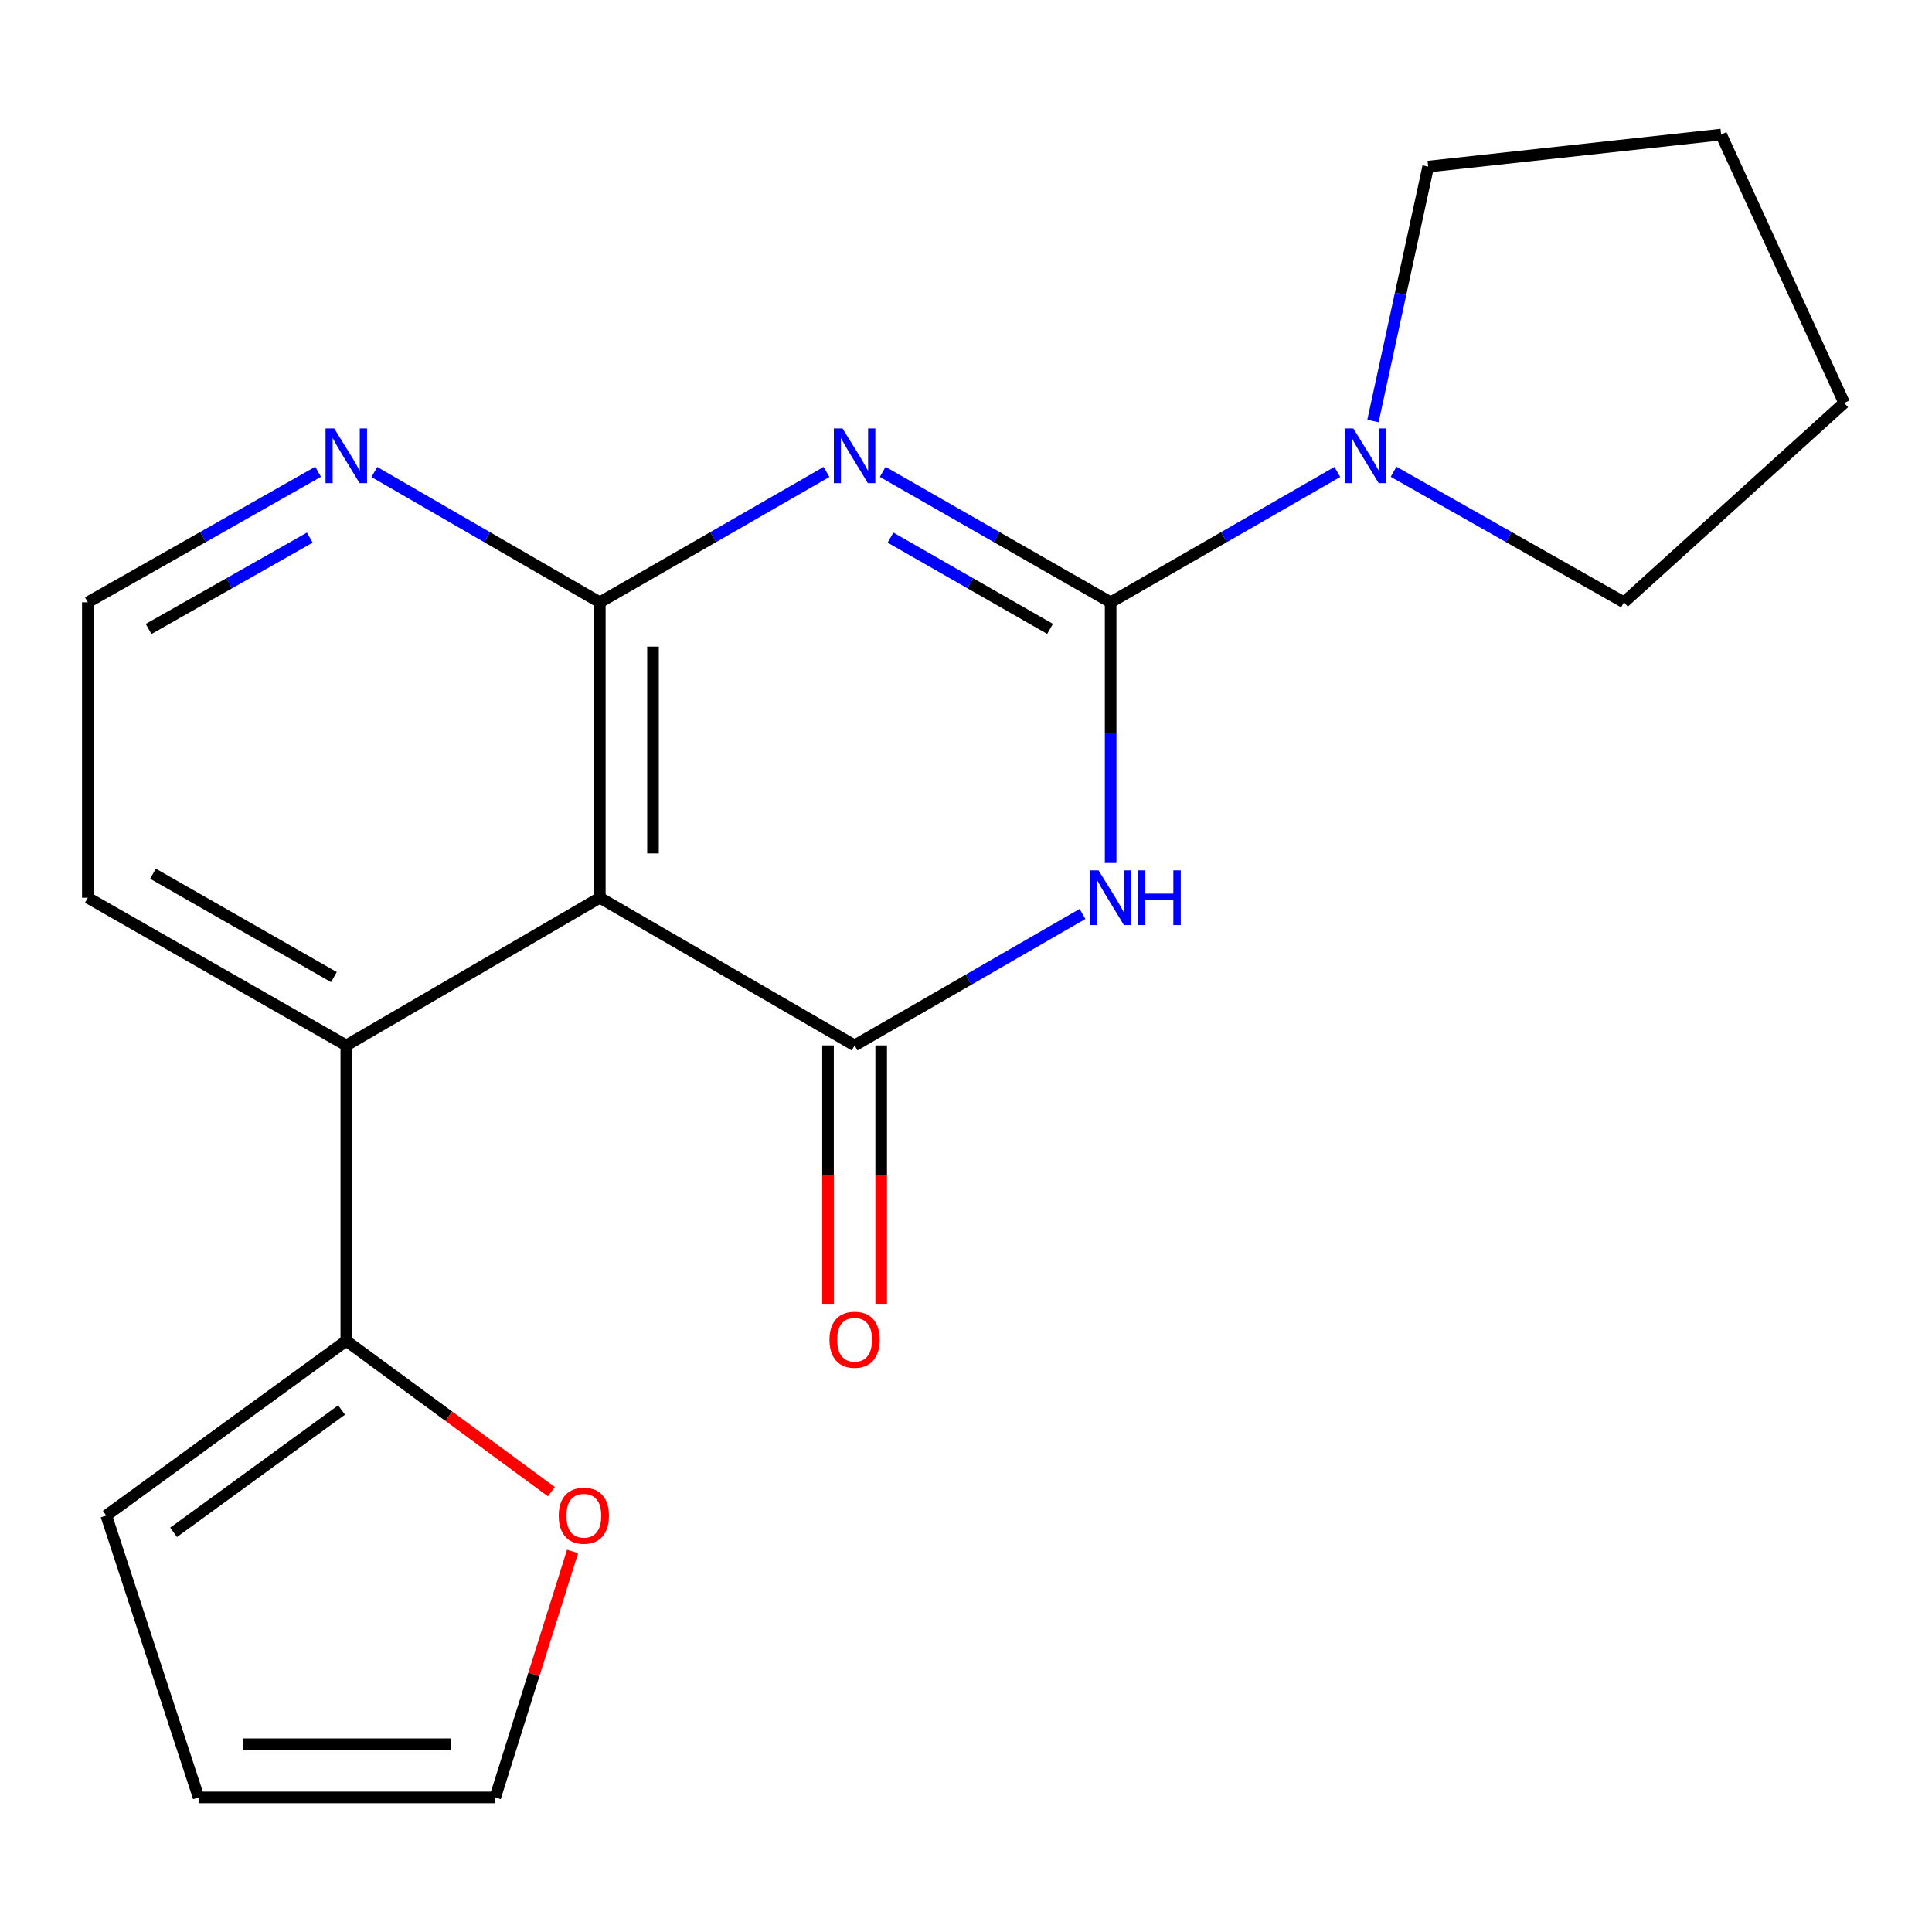 <?xml version='1.0' encoding='iso-8859-1'?>
<svg version='1.1' baseProfile='full'
              xmlns='http://www.w3.org/2000/svg'
                      xmlns:rdkit='http://www.rdkit.org/xml'
                      xmlns:xlink='http://www.w3.org/1999/xlink'
                  xml:space='preserve'
width='1000px' height='1000px' viewBox='0 0 1000 1000'>
<!-- END OF HEADER -->
<rect style='opacity:1.0;fill:#FFFFFF;stroke:none' width='1000' height='1000' x='0' y='0'> </rect>
<path class='bond-0' d='M 456.894,244.251 L 515.88,278' style='fill:none;fill-rule:evenodd;stroke:#0000FF;stroke-width:6px;stroke-linecap:butt;stroke-linejoin:miter;stroke-opacity:1' />
<path class='bond-0' d='M 515.88,278 L 574.866,311.75' style='fill:none;fill-rule:evenodd;stroke:#000000;stroke-width:6px;stroke-linecap:butt;stroke-linejoin:miter;stroke-opacity:1' />
<path class='bond-0' d='M 460.921,278.266 L 502.211,301.89' style='fill:none;fill-rule:evenodd;stroke:#0000FF;stroke-width:6px;stroke-linecap:butt;stroke-linejoin:miter;stroke-opacity:1' />
<path class='bond-0' d='M 502.211,301.89 L 543.501,325.515' style='fill:none;fill-rule:evenodd;stroke:#000000;stroke-width:6px;stroke-linecap:butt;stroke-linejoin:miter;stroke-opacity:1' />
<path class='bond-3' d='M 427.794,244.284 L 369.13,278.017' style='fill:none;fill-rule:evenodd;stroke:#0000FF;stroke-width:6px;stroke-linecap:butt;stroke-linejoin:miter;stroke-opacity:1' />
<path class='bond-3' d='M 369.13,278.017 L 310.466,311.75' style='fill:none;fill-rule:evenodd;stroke:#000000;stroke-width:6px;stroke-linecap:butt;stroke-linejoin:miter;stroke-opacity:1' />
<path class='bond-1' d='M 574.866,311.75 L 574.866,379.215' style='fill:none;fill-rule:evenodd;stroke:#000000;stroke-width:6px;stroke-linecap:butt;stroke-linejoin:miter;stroke-opacity:1' />
<path class='bond-1' d='M 574.866,379.215 L 574.866,446.679' style='fill:none;fill-rule:evenodd;stroke:#0000FF;stroke-width:6px;stroke-linecap:butt;stroke-linejoin:miter;stroke-opacity:1' />
<path class='bond-5' d='M 574.866,311.75 L 633.53,278.017' style='fill:none;fill-rule:evenodd;stroke:#000000;stroke-width:6px;stroke-linecap:butt;stroke-linejoin:miter;stroke-opacity:1' />
<path class='bond-5' d='M 633.53,278.017 L 692.194,244.284' style='fill:none;fill-rule:evenodd;stroke:#0000FF;stroke-width:6px;stroke-linecap:butt;stroke-linejoin:miter;stroke-opacity:1' />
<path class='bond-20' d='M 560.301,473.063 L 501.319,507.083' style='fill:none;fill-rule:evenodd;stroke:#0000FF;stroke-width:6px;stroke-linecap:butt;stroke-linejoin:miter;stroke-opacity:1' />
<path class='bond-20' d='M 501.319,507.083 L 442.337,541.103' style='fill:none;fill-rule:evenodd;stroke:#000000;stroke-width:6px;stroke-linecap:butt;stroke-linejoin:miter;stroke-opacity:1' />
<path class='bond-2' d='M 442.337,541.103 L 310.466,464.662' style='fill:none;fill-rule:evenodd;stroke:#000000;stroke-width:6px;stroke-linecap:butt;stroke-linejoin:miter;stroke-opacity:1' />
<path class='bond-9' d='M 428.575,541.103 L 428.575,608.167' style='fill:none;fill-rule:evenodd;stroke:#000000;stroke-width:6px;stroke-linecap:butt;stroke-linejoin:miter;stroke-opacity:1' />
<path class='bond-9' d='M 428.575,608.167 L 428.575,675.231' style='fill:none;fill-rule:evenodd;stroke:#FF0000;stroke-width:6px;stroke-linecap:butt;stroke-linejoin:miter;stroke-opacity:1' />
<path class='bond-9' d='M 456.099,541.103 L 456.099,608.167' style='fill:none;fill-rule:evenodd;stroke:#000000;stroke-width:6px;stroke-linecap:butt;stroke-linejoin:miter;stroke-opacity:1' />
<path class='bond-9' d='M 456.099,608.167 L 456.099,675.231' style='fill:none;fill-rule:evenodd;stroke:#FF0000;stroke-width:6px;stroke-linecap:butt;stroke-linejoin:miter;stroke-opacity:1' />
<path class='bond-4' d='M 310.466,311.75 L 310.466,464.662' style='fill:none;fill-rule:evenodd;stroke:#000000;stroke-width:6px;stroke-linecap:butt;stroke-linejoin:miter;stroke-opacity:1' />
<path class='bond-4' d='M 337.99,334.687 L 337.99,441.725' style='fill:none;fill-rule:evenodd;stroke:#000000;stroke-width:6px;stroke-linecap:butt;stroke-linejoin:miter;stroke-opacity:1' />
<path class='bond-8' d='M 310.466,311.75 L 252.116,278.034' style='fill:none;fill-rule:evenodd;stroke:#000000;stroke-width:6px;stroke-linecap:butt;stroke-linejoin:miter;stroke-opacity:1' />
<path class='bond-8' d='M 252.116,278.034 L 193.766,244.317' style='fill:none;fill-rule:evenodd;stroke:#0000FF;stroke-width:6px;stroke-linecap:butt;stroke-linejoin:miter;stroke-opacity:1' />
<path class='bond-6' d='M 310.466,464.662 L 179.237,541.103' style='fill:none;fill-rule:evenodd;stroke:#000000;stroke-width:6px;stroke-linecap:butt;stroke-linejoin:miter;stroke-opacity:1' />
<path class='bond-16' d='M 721.322,244.186 L 780.936,277.968' style='fill:none;fill-rule:evenodd;stroke:#0000FF;stroke-width:6px;stroke-linecap:butt;stroke-linejoin:miter;stroke-opacity:1' />
<path class='bond-16' d='M 780.936,277.968 L 840.55,311.75' style='fill:none;fill-rule:evenodd;stroke:#000000;stroke-width:6px;stroke-linecap:butt;stroke-linejoin:miter;stroke-opacity:1' />
<path class='bond-17' d='M 710.642,217.932 L 724.936,152.084' style='fill:none;fill-rule:evenodd;stroke:#0000FF;stroke-width:6px;stroke-linecap:butt;stroke-linejoin:miter;stroke-opacity:1' />
<path class='bond-17' d='M 724.936,152.084 L 739.23,86.236' style='fill:none;fill-rule:evenodd;stroke:#000000;stroke-width:6px;stroke-linecap:butt;stroke-linejoin:miter;stroke-opacity:1' />
<path class='bond-7' d='M 179.237,541.103 L 179.237,694.014' style='fill:none;fill-rule:evenodd;stroke:#000000;stroke-width:6px;stroke-linecap:butt;stroke-linejoin:miter;stroke-opacity:1' />
<path class='bond-21' d='M 179.237,541.103 L 45.455,464.662' style='fill:none;fill-rule:evenodd;stroke:#000000;stroke-width:6px;stroke-linecap:butt;stroke-linejoin:miter;stroke-opacity:1' />
<path class='bond-21' d='M 172.825,505.738 L 79.177,452.23' style='fill:none;fill-rule:evenodd;stroke:#000000;stroke-width:6px;stroke-linecap:butt;stroke-linejoin:miter;stroke-opacity:1' />
<path class='bond-10' d='M 179.237,694.014 L 232.307,733.047' style='fill:none;fill-rule:evenodd;stroke:#000000;stroke-width:6px;stroke-linecap:butt;stroke-linejoin:miter;stroke-opacity:1' />
<path class='bond-10' d='M 232.307,733.047 L 285.378,772.079' style='fill:none;fill-rule:evenodd;stroke:#FF0000;stroke-width:6px;stroke-linecap:butt;stroke-linejoin:miter;stroke-opacity:1' />
<path class='bond-11' d='M 179.237,694.014 L 55.011,784.446' style='fill:none;fill-rule:evenodd;stroke:#000000;stroke-width:6px;stroke-linecap:butt;stroke-linejoin:miter;stroke-opacity:1' />
<path class='bond-11' d='M 176.802,729.832 L 89.844,793.134' style='fill:none;fill-rule:evenodd;stroke:#000000;stroke-width:6px;stroke-linecap:butt;stroke-linejoin:miter;stroke-opacity:1' />
<path class='bond-14' d='M 164.653,244.188 L 105.054,277.969' style='fill:none;fill-rule:evenodd;stroke:#0000FF;stroke-width:6px;stroke-linecap:butt;stroke-linejoin:miter;stroke-opacity:1' />
<path class='bond-14' d='M 105.054,277.969 L 45.455,311.75' style='fill:none;fill-rule:evenodd;stroke:#000000;stroke-width:6px;stroke-linecap:butt;stroke-linejoin:miter;stroke-opacity:1' />
<path class='bond-14' d='M 160.345,278.267 L 118.626,301.914' style='fill:none;fill-rule:evenodd;stroke:#0000FF;stroke-width:6px;stroke-linecap:butt;stroke-linejoin:miter;stroke-opacity:1' />
<path class='bond-14' d='M 118.626,301.914 L 76.906,325.561' style='fill:none;fill-rule:evenodd;stroke:#000000;stroke-width:6px;stroke-linecap:butt;stroke-linejoin:miter;stroke-opacity:1' />
<path class='bond-12' d='M 296.35,803.03 L 276.335,866.685' style='fill:none;fill-rule:evenodd;stroke:#FF0000;stroke-width:6px;stroke-linecap:butt;stroke-linejoin:miter;stroke-opacity:1' />
<path class='bond-12' d='M 276.335,866.685 L 256.32,930.34' style='fill:none;fill-rule:evenodd;stroke:#000000;stroke-width:6px;stroke-linecap:butt;stroke-linejoin:miter;stroke-opacity:1' />
<path class='bond-13' d='M 55.011,784.446 L 102.796,930.34' style='fill:none;fill-rule:evenodd;stroke:#000000;stroke-width:6px;stroke-linecap:butt;stroke-linejoin:miter;stroke-opacity:1' />
<path class='bond-23' d='M 256.32,930.34 L 102.796,930.34' style='fill:none;fill-rule:evenodd;stroke:#000000;stroke-width:6px;stroke-linecap:butt;stroke-linejoin:miter;stroke-opacity:1' />
<path class='bond-23' d='M 233.291,902.815 L 125.825,902.815' style='fill:none;fill-rule:evenodd;stroke:#000000;stroke-width:6px;stroke-linecap:butt;stroke-linejoin:miter;stroke-opacity:1' />
<path class='bond-15' d='M 45.455,311.75 L 45.455,464.662' style='fill:none;fill-rule:evenodd;stroke:#000000;stroke-width:6px;stroke-linecap:butt;stroke-linejoin:miter;stroke-opacity:1' />
<path class='bond-19' d='M 840.55,311.75 L 954.545,208.55' style='fill:none;fill-rule:evenodd;stroke:#000000;stroke-width:6px;stroke-linecap:butt;stroke-linejoin:miter;stroke-opacity:1' />
<path class='bond-18' d='M 739.23,86.236 L 890.858,69.66' style='fill:none;fill-rule:evenodd;stroke:#000000;stroke-width:6px;stroke-linecap:butt;stroke-linejoin:miter;stroke-opacity:1' />
<path class='bond-22' d='M 890.858,69.66 L 954.545,208.55' style='fill:none;fill-rule:evenodd;stroke:#000000;stroke-width:6px;stroke-linecap:butt;stroke-linejoin:miter;stroke-opacity:1' />
<path  class='atom-0' d='M 436.077 221.761
L 445.357 236.761
Q 446.277 238.241, 447.757 240.921
Q 449.237 243.601, 449.317 243.761
L 449.317 221.761
L 453.077 221.761
L 453.077 250.081
L 449.197 250.081
L 439.237 233.681
Q 438.077 231.761, 436.837 229.561
Q 435.637 227.361, 435.277 226.681
L 435.277 250.081
L 431.597 250.081
L 431.597 221.761
L 436.077 221.761
' fill='#0000FF'/>
<path  class='atom-2' d='M 568.606 450.502
L 577.886 465.502
Q 578.806 466.982, 580.286 469.662
Q 581.766 472.342, 581.846 472.502
L 581.846 450.502
L 585.606 450.502
L 585.606 478.822
L 581.726 478.822
L 571.766 462.422
Q 570.606 460.502, 569.366 458.302
Q 568.166 456.102, 567.806 455.422
L 567.806 478.822
L 564.126 478.822
L 564.126 450.502
L 568.606 450.502
' fill='#0000FF'/>
<path  class='atom-2' d='M 589.006 450.502
L 592.846 450.502
L 592.846 462.542
L 607.326 462.542
L 607.326 450.502
L 611.166 450.502
L 611.166 478.822
L 607.326 478.822
L 607.326 465.742
L 592.846 465.742
L 592.846 478.822
L 589.006 478.822
L 589.006 450.502
' fill='#0000FF'/>
<path  class='atom-6' d='M 700.477 221.761
L 709.757 236.761
Q 710.677 238.241, 712.157 240.921
Q 713.637 243.601, 713.717 243.761
L 713.717 221.761
L 717.477 221.761
L 717.477 250.081
L 713.597 250.081
L 703.637 233.681
Q 702.477 231.761, 701.237 229.561
Q 700.037 227.361, 699.677 226.681
L 699.677 250.081
L 695.997 250.081
L 695.997 221.761
L 700.477 221.761
' fill='#0000FF'/>
<path  class='atom-9' d='M 172.977 221.761
L 182.257 236.761
Q 183.177 238.241, 184.657 240.921
Q 186.137 243.601, 186.217 243.761
L 186.217 221.761
L 189.977 221.761
L 189.977 250.081
L 186.097 250.081
L 176.137 233.681
Q 174.977 231.761, 173.737 229.561
Q 172.537 227.361, 172.177 226.681
L 172.177 250.081
L 168.497 250.081
L 168.497 221.761
L 172.977 221.761
' fill='#0000FF'/>
<path  class='atom-10' d='M 429.337 693.437
Q 429.337 686.637, 432.697 682.837
Q 436.057 679.037, 442.337 679.037
Q 448.617 679.037, 451.977 682.837
Q 455.337 686.637, 455.337 693.437
Q 455.337 700.317, 451.937 704.237
Q 448.537 708.117, 442.337 708.117
Q 436.097 708.117, 432.697 704.237
Q 429.337 700.357, 429.337 693.437
M 442.337 704.917
Q 446.657 704.917, 448.977 702.037
Q 451.337 699.117, 451.337 693.437
Q 451.337 687.877, 448.977 685.077
Q 446.657 682.237, 442.337 682.237
Q 438.017 682.237, 435.657 685.037
Q 433.337 687.837, 433.337 693.437
Q 433.337 699.157, 435.657 702.037
Q 438.017 704.917, 442.337 704.917
' fill='#FF0000'/>
<path  class='atom-11' d='M 289.193 784.526
Q 289.193 777.726, 292.553 773.926
Q 295.913 770.126, 302.193 770.126
Q 308.473 770.126, 311.833 773.926
Q 315.193 777.726, 315.193 784.526
Q 315.193 791.406, 311.793 795.326
Q 308.393 799.206, 302.193 799.206
Q 295.953 799.206, 292.553 795.326
Q 289.193 791.446, 289.193 784.526
M 302.193 796.006
Q 306.513 796.006, 308.833 793.126
Q 311.193 790.206, 311.193 784.526
Q 311.193 778.966, 308.833 776.166
Q 306.513 773.326, 302.193 773.326
Q 297.873 773.326, 295.513 776.126
Q 293.193 778.926, 293.193 784.526
Q 293.193 790.246, 295.513 793.126
Q 297.873 796.006, 302.193 796.006
' fill='#FF0000'/>
</svg>
